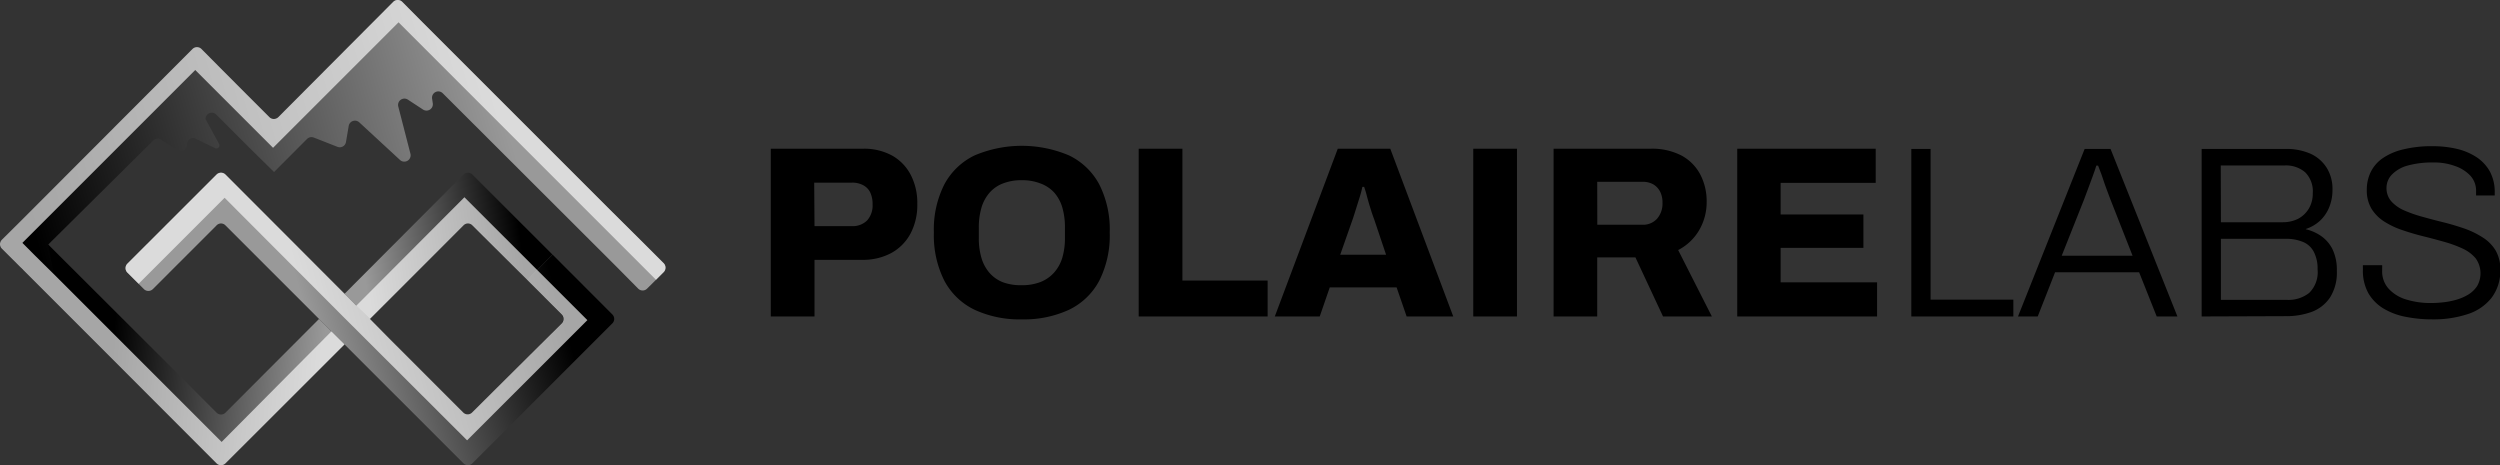 <svg xmlns="http://www.w3.org/2000/svg" xmlns:xlink="http://www.w3.org/1999/xlink" viewBox="0 0 327.13 60.87"><rect x="0" y="0" width="327.13" height="60.87" fill="#333333" stroke="none"/><defs><style>.cls-1{fill:url(#linear-gradient);}.cls-2{fill:url(#linear-gradient-2);}.cls-3{fill:url(#linear-gradient-3);}.cls-4{fill:url(#linear-gradient-4);}.cls-5{fill:#fff;opacity:0.65;}</style><linearGradient id="linear-gradient" x1="42.17" y1="48.42" x2="14.67" y2="46.08" gradientUnits="userSpaceOnUse"><stop offset="0" stop-color="#999"/><stop offset="1"/></linearGradient><linearGradient id="linear-gradient-2" x1="40.6" y1="43.01" x2="71.6" y2="34.18" gradientUnits="userSpaceOnUse"><stop offset="0" stop-color="#999"/><stop offset="0.21" stop-color="#797979"/><stop offset="1"/></linearGradient><linearGradient id="linear-gradient-3" x1="47.32" y1="33.21" x2="67.99" y2="30.32" xlink:href="#linear-gradient"/><linearGradient id="linear-gradient-4" x1="67.03" y1="18.56" x2="6.14" y2="36.34" xlink:href="#linear-gradient"/></defs><g id="Layer_2" data-name="Layer 2"><g id="Layer_11" data-name="Layer 11"><path d="M100.86,41.41V19.46h12.08a7.63,7.63,0,0,1,3.82.91,6.14,6.14,0,0,1,2.42,2.53,7.93,7.93,0,0,1,.85,3.78,8,8,0,0,1-.88,3.87,6.28,6.28,0,0,1-2.49,2.54,7.8,7.8,0,0,1-3.85.91h-6.23v7.41Zm5.72-11.82h4.89a2.67,2.67,0,0,0,2-.75,2.94,2.94,0,0,0,.71-2.09,3.56,3.56,0,0,0-.31-1.57,2.12,2.12,0,0,0-.91-.94,3,3,0,0,0-1.53-.34h-4.89Z"/><path d="M133.71,41.79a14,14,0,0,1-6.19-1.26,8.78,8.78,0,0,1-3.94-3.78,13.12,13.12,0,0,1-1.38-6.33,13,13,0,0,1,1.38-6.31,8.81,8.81,0,0,1,3.94-3.77,15.81,15.81,0,0,1,12.37,0,8.81,8.81,0,0,1,3.94,3.77,13,13,0,0,1,1.38,6.31,13.12,13.12,0,0,1-1.38,6.33,8.78,8.78,0,0,1-3.94,3.78A14,14,0,0,1,133.71,41.79Zm0-4.47a6.71,6.71,0,0,0,2.42-.41,4.68,4.68,0,0,0,1.78-1.22A5.12,5.12,0,0,0,139,33.74a9,9,0,0,0,.35-2.59v-1.4a9.13,9.13,0,0,0-.35-2.62,5.12,5.12,0,0,0-1.07-1.95A4.55,4.55,0,0,0,136.13,24a6.49,6.49,0,0,0-2.42-.42,6.6,6.6,0,0,0-2.46.42,4.41,4.41,0,0,0-1.76,1.21,5.24,5.24,0,0,0-1.06,1.95,9.13,9.13,0,0,0-.35,2.62v1.4a9,9,0,0,0,.35,2.59,5.24,5.24,0,0,0,1.06,1.95,4.53,4.53,0,0,0,1.76,1.22A6.82,6.82,0,0,0,133.71,37.32Z"/><path d="M149,41.41V19.46h5.72V36.71h11.15v4.7Z"/><path d="M166.81,41.41l8.24-21.95h6.87l8.24,21.95h-6.1l-1.31-3.8H174l-1.31,3.8Zm8.56-8.08h6l-1.56-4.64c-.09-.23-.19-.52-.31-.87l-.35-1.12c-.11-.4-.23-.8-.33-1.2s-.22-.76-.32-1.05h-.23a13.48,13.48,0,0,1-.36,1.37l-.48,1.53c-.16.51-.31,1-.43,1.34Z"/><path d="M192.78,41.41V19.46h5.72V41.41Z"/><path d="M203.29,41.41V19.46H216a8.32,8.32,0,0,1,4.06.91,6,6,0,0,1,2.44,2.49,7.56,7.56,0,0,1,.82,3.53,7.24,7.24,0,0,1-1,3.76,6.77,6.77,0,0,1-2.73,2.57l4.41,8.69h-6.39L214,33.68h-5v7.73Zm5.72-12h5.91a2.46,2.46,0,0,0,1.9-.78,3,3,0,0,0,.72-2.1,3.07,3.07,0,0,0-.32-1.47,2.37,2.37,0,0,0-.89-.94,2.78,2.78,0,0,0-1.41-.33H209Z"/><path d="M227.32,41.41V19.46h18.12v4.47H233v4.13h10.83v4.37H233v4.51h12.62v4.47Z"/><path d="M250.1,41.41V19.49h2.52V39.21h10.83v2.2Z"/><path d="M264.06,41.41l8.72-21.92h3.39l8.75,21.92h-2.71l-2.3-5.78h-11l-2.27,5.78Zm5.72-7.95h9.27l-2.88-7.32c-.06-.17-.16-.43-.29-.77s-.27-.73-.43-1.16L275,22.88c-.16-.45-.31-.85-.46-1.21h-.23c-.12.4-.29.88-.49,1.43s-.41,1.11-.61,1.65l-.52,1.39Z"/><path d="M288.09,41.41V19.49h11a7.77,7.77,0,0,1,3.28.64A4.9,4.9,0,0,1,304.48,22a5.23,5.23,0,0,1,.73,2.81,6,6,0,0,1-.43,2.31,4.94,4.94,0,0,1-1.21,1.77,5.06,5.06,0,0,1-1.84,1.07V30a5.84,5.84,0,0,1,2,.89,4.61,4.61,0,0,1,1.49,1.74,6.23,6.23,0,0,1,.56,2.8,6.1,6.1,0,0,1-.88,3.48,5,5,0,0,1-2.38,1.89,9.67,9.67,0,0,1-3.45.57Zm2.52-12.33h8.12a4.43,4.43,0,0,0,2-.46,3.62,3.62,0,0,0,1.39-1.33,3.84,3.84,0,0,0,.51-2,3.5,3.5,0,0,0-1-2.75,3.85,3.85,0,0,0-2.67-.89h-8.37Zm0,10.16h8.66a4.37,4.37,0,0,0,2.89-.91,3.8,3.8,0,0,0,1.1-3.09,4.73,4.73,0,0,0-.48-2.26,2.79,2.79,0,0,0-1.4-1.31,5.68,5.68,0,0,0-2.33-.42h-8.44Z"/><path d="M318.28,41.79a17.55,17.55,0,0,1-3.42-.32,8.87,8.87,0,0,1-2.94-1.08,5.69,5.69,0,0,1-2-2,6.05,6.05,0,0,1-.73-3.1V35a1.69,1.69,0,0,1,0-.3h2.52a2.51,2.51,0,0,1,0,.35c0,.15,0,.28,0,.38a3.36,3.36,0,0,0,.85,2.35,5.06,5.06,0,0,0,2.3,1.41,10.68,10.68,0,0,0,3.27.46,13.67,13.67,0,0,0,1.45-.08,9.89,9.89,0,0,0,1.73-.32,6.43,6.43,0,0,0,1.61-.67,3.68,3.68,0,0,0,1.2-1.12,3.35,3.35,0,0,0-.17-3.65,4.85,4.85,0,0,0-1.68-1.27,15.88,15.88,0,0,0-2.38-.88c-.9-.25-1.81-.5-2.75-.73s-1.85-.5-2.73-.8A10.68,10.68,0,0,1,312,29a5.28,5.28,0,0,1-1.68-1.68,4.64,4.64,0,0,1-.62-2.47,5.27,5.27,0,0,1,.51-2.33,4.72,4.72,0,0,1,1.56-1.81,7.94,7.94,0,0,1,2.69-1.16,15.61,15.61,0,0,1,3.86-.42,13.87,13.87,0,0,1,3.17.35,8.07,8.07,0,0,1,2.59,1.1,5.42,5.42,0,0,1,1.74,1.89,5.65,5.65,0,0,1,.62,2.73v.38H324V25a2.89,2.89,0,0,0-.74-2,4.94,4.94,0,0,0-2-1.27,7.86,7.86,0,0,0-2.8-.47,12.16,12.16,0,0,0-3.51.43,4.52,4.52,0,0,0-2,1.19,2.48,2.48,0,0,0-.67,1.67,2.6,2.6,0,0,0,.64,1.81,4.86,4.86,0,0,0,1.69,1.18,17.34,17.34,0,0,0,2.38.83c.89.25,1.8.49,2.74.72s1.84.51,2.73.81a11.28,11.28,0,0,1,2.39,1.16,5.21,5.21,0,0,1,1.7,1.7,4.86,4.86,0,0,1,.62,2.53A5.81,5.81,0,0,1,326,39a6.48,6.48,0,0,1-3.12,2.11A14.25,14.25,0,0,1,318.28,41.79Z"/><path class="cls-1" d="M41.75,41.73,29.5,54a.82.82,0,0,1-1.16,0L21.75,47.4,6.31,32l-.18-.17-1.6,1.61L2.81,35.11l.07.07,0,0L28.34,60.63a.82.82,0,0,0,1.16,0L45.08,45.06Z"/><path class="cls-2" d="M80.12,42.32,61.81,60.63a.82.82,0,0,1-1.16,0L29.5,29.49a.8.8,0,0,0-1.16,0L20,37.83a.83.83,0,0,1-1.17,0l-2.16-2.16a.83.83,0,0,1,0-1.17L28.34,22.84a.82.82,0,0,1,1.16,0L50.92,44.26,60.65,54a.82.82,0,0,0,1.16,0L73.47,42.32a.83.83,0,0,0,0-1.17L69,36.64l1.31-1.32,2-2,7.83,7.84A.82.82,0,0,1,80.12,42.32Z"/><path class="cls-3" d="M72.29,33.31l-2,2L69,36.64l-7.16-7.15a.8.8,0,0,0-1.16,0L48.4,41.73,46.62,40l-1.54-1.55L60.65,22.84a.82.82,0,0,1,1.16,0Z"/><path class="cls-4" d="M86.84,35.61l-1,1-1.17,1.16a.82.82,0,0,1-1.16,0L80.77,35,57.93,12.2a.82.82,0,0,0-1.39.7l.09.62a.83.83,0,0,1-1.27.82l-2-1.31a.83.83,0,0,0-1.25.89l1.6,6.21a.83.83,0,0,1-1.36.81L47,16a.83.83,0,0,0-1.37.47l-.36,2.12a.82.82,0,0,1-1.12.62L41.06,18a.82.82,0,0,0-.88.18l-1,1-3.32,3.33-.47-.46L32.5,19.2l-3.57-3.57L28.3,15a.82.82,0,0,0-1.41.58l1.77,3.24a.4.4,0,0,1-.53.56l-2.67-1.3a.82.82,0,0,0-1,.78V19a.82.82,0,0,1-1,.78l-2.59-1.63a.84.84,0,0,0-.73.15L6.31,32,7,35.74s0,.06,0,.09a.82.82,0,0,1-1.18.8L3.11,35.34a.56.56,0,0,1-.2-.14l0,0-.07-.07L.24,32.54a.83.83,0,0,1,0-1.17L3,28.63,25.19,6.41a.83.83,0,0,1,1.17,0L28.93,9l.18.18,3.14,3.15,3,3a.82.82,0,0,0,.59.24.85.85,0,0,0,.58-.24L51.46.24a.83.83,0,0,1,1.17,0L55.37,3l24.1,24.1L84.1,31.7l2.74,2.74A.83.83,0,0,1,86.84,35.61Z"/><path class="cls-5" d="M86.84,35.61l-1,1L52.15,2.92,35.73,19.34,25.55,9.16,2.93,31.78l1.6,1.61L7,35.83l22,22L43.37,43.36l1.71,1.7L29.5,60.63a.82.82,0,0,1-1.16,0L2.91,35.2l0,0-.07-.07L.24,32.54a.83.83,0,0,1,0-1.17L3,28.63,25.19,6.41a.83.83,0,0,1,1.17,0L28.93,9l.18.18,3.14,3.15,3,3a.82.82,0,0,0,.59.24.85.85,0,0,0,.58-.24L51.46.24a.83.83,0,0,1,1.17,0L55.37,3l24.1,24.1L84.1,31.7l2.74,2.74A.83.83,0,0,1,86.84,35.61Z"/><path class="cls-5" d="M60.77,25.81,46.62,40,29.5,22.84a.82.82,0,0,0-1.16,0L16.67,34.5a.83.83,0,0,0,0,1.17l1.47,1.46L29.39,25.88,45,41.53,61.12,57.62,76.86,41.89Zm1,28.17a.82.82,0,0,1-1.16,0l-9.73-9.72L48.4,41.73,60.65,29.49a.8.8,0,0,1,1.16,0L69,36.64l4.5,4.51a.83.83,0,0,1,0,1.17Z"/></g></g></svg>